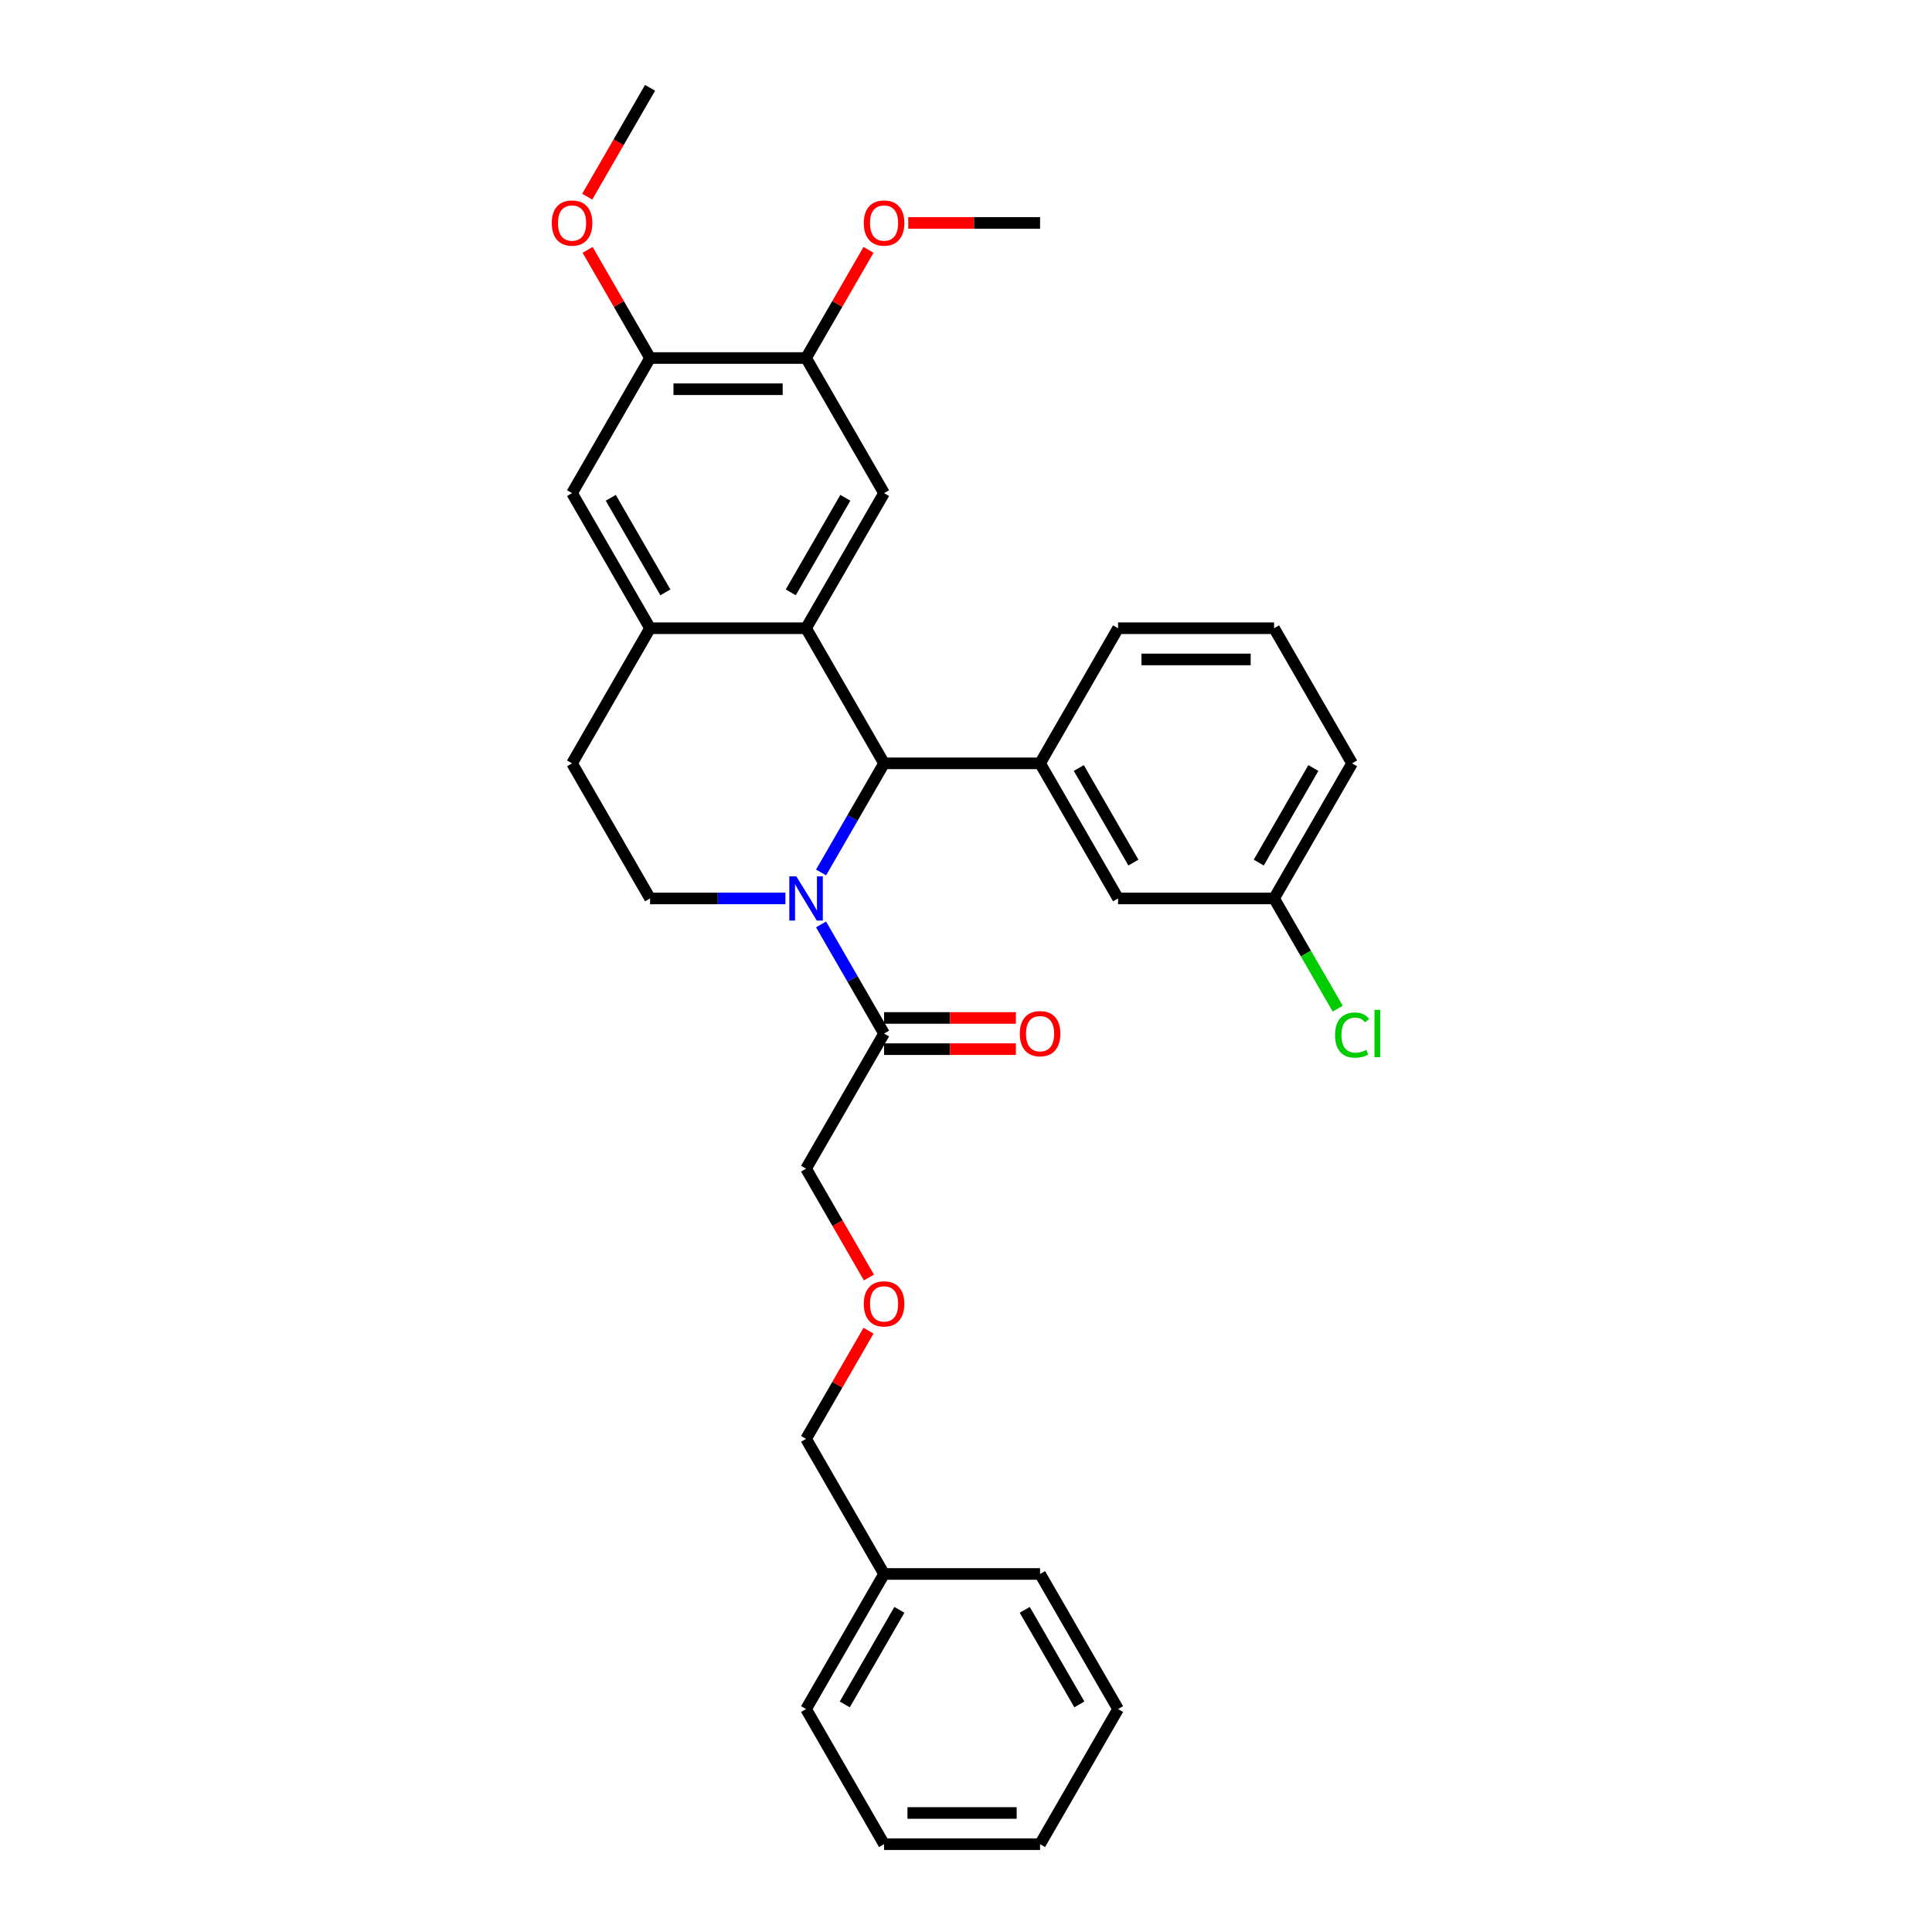 <?xml version='1.0' encoding='iso-8859-1'?>
<svg version='1.1' baseProfile='full'
              xmlns='http://www.w3.org/2000/svg'
                      xmlns:rdkit='http://www.rdkit.org/xml'
                      xmlns:xlink='http://www.w3.org/1999/xlink'
                  xml:space='preserve'
width='1000px' height='1000px' viewBox='0 0 1000 1000'>
<!-- END OF HEADER -->
<rect style='opacity:1.0;fill:#FFFFFF;stroke:none' width='1000' height='1000' x='0' y='0'> </rect>
<path class='bond-1' d='M 424.984,451.582 L 441.287,423.344' style='fill:none;fill-rule:evenodd;stroke:#0000FF;stroke-width:6px;stroke-linecap:butt;stroke-linejoin:miter;stroke-opacity:1' />
<path class='bond-1' d='M 441.287,423.344 L 457.591,395.105' style='fill:none;fill-rule:evenodd;stroke:#000000;stroke-width:6px;stroke-linecap:butt;stroke-linejoin:miter;stroke-opacity:1' />
<path class='bond-5' d='M 424.984,478.488 L 441.287,506.726' style='fill:none;fill-rule:evenodd;stroke:#0000FF;stroke-width:6px;stroke-linecap:butt;stroke-linejoin:miter;stroke-opacity:1' />
<path class='bond-5' d='M 441.287,506.726 L 457.591,534.965' style='fill:none;fill-rule:evenodd;stroke:#000000;stroke-width:6px;stroke-linecap:butt;stroke-linejoin:miter;stroke-opacity:1' />
<path class='bond-6' d='M 406.526,465.035 L 371.497,465.035' style='fill:none;fill-rule:evenodd;stroke:#0000FF;stroke-width:6px;stroke-linecap:butt;stroke-linejoin:miter;stroke-opacity:1' />
<path class='bond-6' d='M 371.497,465.035 L 336.469,465.035' style='fill:none;fill-rule:evenodd;stroke:#000000;stroke-width:6px;stroke-linecap:butt;stroke-linejoin:miter;stroke-opacity:1' />
<path class='bond-0' d='M 417.217,325.175 L 457.591,395.105' style='fill:none;fill-rule:evenodd;stroke:#000000;stroke-width:6px;stroke-linecap:butt;stroke-linejoin:miter;stroke-opacity:1' />
<path class='bond-4' d='M 417.217,325.175 L 457.591,255.245' style='fill:none;fill-rule:evenodd;stroke:#000000;stroke-width:6px;stroke-linecap:butt;stroke-linejoin:miter;stroke-opacity:1' />
<path class='bond-4' d='M 409.287,306.61 L 437.549,257.659' style='fill:none;fill-rule:evenodd;stroke:#000000;stroke-width:6px;stroke-linecap:butt;stroke-linejoin:miter;stroke-opacity:1' />
<path class='bond-31' d='M 417.217,325.175 L 336.469,325.175' style='fill:none;fill-rule:evenodd;stroke:#000000;stroke-width:6px;stroke-linecap:butt;stroke-linejoin:miter;stroke-opacity:1' />
<path class='bond-2' d='M 457.591,395.105 L 538.339,395.105' style='fill:none;fill-rule:evenodd;stroke:#000000;stroke-width:6px;stroke-linecap:butt;stroke-linejoin:miter;stroke-opacity:1' />
<path class='bond-10' d='M 538.339,395.105 L 578.713,465.035' style='fill:none;fill-rule:evenodd;stroke:#000000;stroke-width:6px;stroke-linecap:butt;stroke-linejoin:miter;stroke-opacity:1' />
<path class='bond-10' d='M 558.381,397.52 L 586.643,446.471' style='fill:none;fill-rule:evenodd;stroke:#000000;stroke-width:6px;stroke-linecap:butt;stroke-linejoin:miter;stroke-opacity:1' />
<path class='bond-19' d='M 538.339,395.105 L 578.713,325.175' style='fill:none;fill-rule:evenodd;stroke:#000000;stroke-width:6px;stroke-linecap:butt;stroke-linejoin:miter;stroke-opacity:1' />
<path class='bond-3' d='M 336.469,325.175 L 296.094,395.105' style='fill:none;fill-rule:evenodd;stroke:#000000;stroke-width:6px;stroke-linecap:butt;stroke-linejoin:miter;stroke-opacity:1' />
<path class='bond-8' d='M 336.469,325.175 L 296.094,255.245' style='fill:none;fill-rule:evenodd;stroke:#000000;stroke-width:6px;stroke-linecap:butt;stroke-linejoin:miter;stroke-opacity:1' />
<path class='bond-8' d='M 344.398,306.61 L 316.137,257.659' style='fill:none;fill-rule:evenodd;stroke:#000000;stroke-width:6px;stroke-linecap:butt;stroke-linejoin:miter;stroke-opacity:1' />
<path class='bond-7' d='M 457.591,255.245 L 417.217,185.315' style='fill:none;fill-rule:evenodd;stroke:#000000;stroke-width:6px;stroke-linecap:butt;stroke-linejoin:miter;stroke-opacity:1' />
<path class='bond-12' d='M 457.591,543.04 L 491.707,543.04' style='fill:none;fill-rule:evenodd;stroke:#000000;stroke-width:6px;stroke-linecap:butt;stroke-linejoin:miter;stroke-opacity:1' />
<path class='bond-12' d='M 491.707,543.04 L 525.823,543.04' style='fill:none;fill-rule:evenodd;stroke:#FF0000;stroke-width:6px;stroke-linecap:butt;stroke-linejoin:miter;stroke-opacity:1' />
<path class='bond-12' d='M 457.591,526.89 L 491.707,526.89' style='fill:none;fill-rule:evenodd;stroke:#000000;stroke-width:6px;stroke-linecap:butt;stroke-linejoin:miter;stroke-opacity:1' />
<path class='bond-12' d='M 491.707,526.89 L 525.823,526.89' style='fill:none;fill-rule:evenodd;stroke:#FF0000;stroke-width:6px;stroke-linecap:butt;stroke-linejoin:miter;stroke-opacity:1' />
<path class='bond-18' d='M 457.591,534.965 L 417.217,604.895' style='fill:none;fill-rule:evenodd;stroke:#000000;stroke-width:6px;stroke-linecap:butt;stroke-linejoin:miter;stroke-opacity:1' />
<path class='bond-11' d='M 336.469,465.035 L 296.094,395.105' style='fill:none;fill-rule:evenodd;stroke:#000000;stroke-width:6px;stroke-linecap:butt;stroke-linejoin:miter;stroke-opacity:1' />
<path class='bond-15' d='M 417.217,185.315 L 433.381,157.318' style='fill:none;fill-rule:evenodd;stroke:#000000;stroke-width:6px;stroke-linecap:butt;stroke-linejoin:miter;stroke-opacity:1' />
<path class='bond-15' d='M 433.381,157.318 L 449.544,129.322' style='fill:none;fill-rule:evenodd;stroke:#FF0000;stroke-width:6px;stroke-linecap:butt;stroke-linejoin:miter;stroke-opacity:1' />
<path class='bond-32' d='M 417.217,185.315 L 336.469,185.315' style='fill:none;fill-rule:evenodd;stroke:#000000;stroke-width:6px;stroke-linecap:butt;stroke-linejoin:miter;stroke-opacity:1' />
<path class='bond-32' d='M 405.105,201.464 L 348.581,201.464' style='fill:none;fill-rule:evenodd;stroke:#000000;stroke-width:6px;stroke-linecap:butt;stroke-linejoin:miter;stroke-opacity:1' />
<path class='bond-9' d='M 296.094,255.245 L 336.469,185.315' style='fill:none;fill-rule:evenodd;stroke:#000000;stroke-width:6px;stroke-linecap:butt;stroke-linejoin:miter;stroke-opacity:1' />
<path class='bond-16' d='M 336.469,185.315 L 320.305,157.318' style='fill:none;fill-rule:evenodd;stroke:#000000;stroke-width:6px;stroke-linecap:butt;stroke-linejoin:miter;stroke-opacity:1' />
<path class='bond-16' d='M 320.305,157.318 L 304.141,129.322' style='fill:none;fill-rule:evenodd;stroke:#FF0000;stroke-width:6px;stroke-linecap:butt;stroke-linejoin:miter;stroke-opacity:1' />
<path class='bond-13' d='M 578.713,465.035 L 659.462,465.035' style='fill:none;fill-rule:evenodd;stroke:#000000;stroke-width:6px;stroke-linecap:butt;stroke-linejoin:miter;stroke-opacity:1' />
<path class='bond-17' d='M 659.462,465.035 L 675.929,493.556' style='fill:none;fill-rule:evenodd;stroke:#000000;stroke-width:6px;stroke-linecap:butt;stroke-linejoin:miter;stroke-opacity:1' />
<path class='bond-17' d='M 675.929,493.556 L 692.395,522.078' style='fill:none;fill-rule:evenodd;stroke:#00CC00;stroke-width:6px;stroke-linecap:butt;stroke-linejoin:miter;stroke-opacity:1' />
<path class='bond-23' d='M 659.462,465.035 L 699.836,395.105' style='fill:none;fill-rule:evenodd;stroke:#000000;stroke-width:6px;stroke-linecap:butt;stroke-linejoin:miter;stroke-opacity:1' />
<path class='bond-23' d='M 651.532,446.471 L 679.794,397.52' style='fill:none;fill-rule:evenodd;stroke:#000000;stroke-width:6px;stroke-linecap:butt;stroke-linejoin:miter;stroke-opacity:1' />
<path class='bond-14' d='M 449.75,661.243 L 433.483,633.069' style='fill:none;fill-rule:evenodd;stroke:#FF0000;stroke-width:6px;stroke-linecap:butt;stroke-linejoin:miter;stroke-opacity:1' />
<path class='bond-14' d='M 433.483,633.069 L 417.217,604.895' style='fill:none;fill-rule:evenodd;stroke:#000000;stroke-width:6px;stroke-linecap:butt;stroke-linejoin:miter;stroke-opacity:1' />
<path class='bond-22' d='M 449.544,688.762 L 433.381,716.759' style='fill:none;fill-rule:evenodd;stroke:#FF0000;stroke-width:6px;stroke-linecap:butt;stroke-linejoin:miter;stroke-opacity:1' />
<path class='bond-22' d='M 433.381,716.759 L 417.217,744.755' style='fill:none;fill-rule:evenodd;stroke:#000000;stroke-width:6px;stroke-linecap:butt;stroke-linejoin:miter;stroke-opacity:1' />
<path class='bond-24' d='M 470.107,115.385 L 504.223,115.385' style='fill:none;fill-rule:evenodd;stroke:#FF0000;stroke-width:6px;stroke-linecap:butt;stroke-linejoin:miter;stroke-opacity:1' />
<path class='bond-24' d='M 504.223,115.385 L 538.339,115.385' style='fill:none;fill-rule:evenodd;stroke:#000000;stroke-width:6px;stroke-linecap:butt;stroke-linejoin:miter;stroke-opacity:1' />
<path class='bond-25' d='M 303.936,101.803 L 320.202,73.629' style='fill:none;fill-rule:evenodd;stroke:#FF0000;stroke-width:6px;stroke-linecap:butt;stroke-linejoin:miter;stroke-opacity:1' />
<path class='bond-25' d='M 320.202,73.629 L 336.469,45.455' style='fill:none;fill-rule:evenodd;stroke:#000000;stroke-width:6px;stroke-linecap:butt;stroke-linejoin:miter;stroke-opacity:1' />
<path class='bond-21' d='M 578.713,325.175 L 659.462,325.175' style='fill:none;fill-rule:evenodd;stroke:#000000;stroke-width:6px;stroke-linecap:butt;stroke-linejoin:miter;stroke-opacity:1' />
<path class='bond-21' d='M 590.826,341.324 L 647.349,341.324' style='fill:none;fill-rule:evenodd;stroke:#000000;stroke-width:6px;stroke-linecap:butt;stroke-linejoin:miter;stroke-opacity:1' />
<path class='bond-20' d='M 457.591,814.685 L 417.217,744.755' style='fill:none;fill-rule:evenodd;stroke:#000000;stroke-width:6px;stroke-linecap:butt;stroke-linejoin:miter;stroke-opacity:1' />
<path class='bond-26' d='M 457.591,814.685 L 417.217,884.615' style='fill:none;fill-rule:evenodd;stroke:#000000;stroke-width:6px;stroke-linecap:butt;stroke-linejoin:miter;stroke-opacity:1' />
<path class='bond-26' d='M 465.521,833.25 L 437.259,882.201' style='fill:none;fill-rule:evenodd;stroke:#000000;stroke-width:6px;stroke-linecap:butt;stroke-linejoin:miter;stroke-opacity:1' />
<path class='bond-27' d='M 457.591,814.685 L 538.339,814.685' style='fill:none;fill-rule:evenodd;stroke:#000000;stroke-width:6px;stroke-linecap:butt;stroke-linejoin:miter;stroke-opacity:1' />
<path class='bond-33' d='M 659.462,325.175 L 699.836,395.105' style='fill:none;fill-rule:evenodd;stroke:#000000;stroke-width:6px;stroke-linecap:butt;stroke-linejoin:miter;stroke-opacity:1' />
<path class='bond-29' d='M 417.217,884.615 L 457.591,954.545' style='fill:none;fill-rule:evenodd;stroke:#000000;stroke-width:6px;stroke-linecap:butt;stroke-linejoin:miter;stroke-opacity:1' />
<path class='bond-28' d='M 538.339,814.685 L 578.713,884.615' style='fill:none;fill-rule:evenodd;stroke:#000000;stroke-width:6px;stroke-linecap:butt;stroke-linejoin:miter;stroke-opacity:1' />
<path class='bond-28' d='M 530.409,833.25 L 558.671,882.201' style='fill:none;fill-rule:evenodd;stroke:#000000;stroke-width:6px;stroke-linecap:butt;stroke-linejoin:miter;stroke-opacity:1' />
<path class='bond-30' d='M 578.713,884.615 L 538.339,954.545' style='fill:none;fill-rule:evenodd;stroke:#000000;stroke-width:6px;stroke-linecap:butt;stroke-linejoin:miter;stroke-opacity:1' />
<path class='bond-34' d='M 457.591,954.545 L 538.339,954.545' style='fill:none;fill-rule:evenodd;stroke:#000000;stroke-width:6px;stroke-linecap:butt;stroke-linejoin:miter;stroke-opacity:1' />
<path class='bond-34' d='M 469.703,938.396 L 526.227,938.396' style='fill:none;fill-rule:evenodd;stroke:#000000;stroke-width:6px;stroke-linecap:butt;stroke-linejoin:miter;stroke-opacity:1' />
<path  class='atom-0' d='M 412.162 453.601
L 419.655 465.713
Q 420.398 466.908, 421.593 469.072
Q 422.788 471.236, 422.853 471.366
L 422.853 453.601
L 425.889 453.601
L 425.889 476.469
L 422.756 476.469
L 414.714 463.226
Q 413.777 461.676, 412.776 459.899
Q 411.807 458.123, 411.516 457.574
L 411.516 476.469
L 408.544 476.469
L 408.544 453.601
L 412.162 453.601
' fill='#0000FF'/>
<path  class='atom-13' d='M 527.842 535.03
Q 527.842 529.539, 530.555 526.47
Q 533.268 523.402, 538.339 523.402
Q 543.41 523.402, 546.123 526.47
Q 548.837 529.539, 548.837 535.03
Q 548.837 540.585, 546.091 543.75
Q 543.346 546.883, 538.339 546.883
Q 533.301 546.883, 530.555 543.75
Q 527.842 540.617, 527.842 535.03
M 538.339 544.3
Q 541.828 544.3, 543.701 541.974
Q 545.607 539.616, 545.607 535.03
Q 545.607 530.54, 543.701 528.279
Q 541.828 525.986, 538.339 525.986
Q 534.851 525.986, 532.945 528.247
Q 531.072 530.508, 531.072 535.03
Q 531.072 539.648, 532.945 541.974
Q 534.851 544.3, 538.339 544.3
' fill='#FF0000'/>
<path  class='atom-15' d='M 447.094 674.89
Q 447.094 669.399, 449.807 666.33
Q 452.52 663.262, 457.591 663.262
Q 462.662 663.262, 465.375 666.33
Q 468.088 669.399, 468.088 674.89
Q 468.088 680.445, 465.343 683.611
Q 462.597 686.744, 457.591 686.744
Q 452.552 686.744, 449.807 683.611
Q 447.094 680.478, 447.094 674.89
M 457.591 684.16
Q 461.079 684.16, 462.953 681.834
Q 464.858 679.476, 464.858 674.89
Q 464.858 670.4, 462.953 668.139
Q 461.079 665.846, 457.591 665.846
Q 454.103 665.846, 452.197 668.107
Q 450.324 670.368, 450.324 674.89
Q 450.324 679.509, 452.197 681.834
Q 454.103 684.16, 457.591 684.16
' fill='#FF0000'/>
<path  class='atom-16' d='M 447.094 115.449
Q 447.094 109.958, 449.807 106.89
Q 452.52 103.821, 457.591 103.821
Q 462.662 103.821, 465.375 106.89
Q 468.088 109.958, 468.088 115.449
Q 468.088 121.005, 465.343 124.17
Q 462.597 127.303, 457.591 127.303
Q 452.552 127.303, 449.807 124.17
Q 447.094 121.037, 447.094 115.449
M 457.591 124.719
Q 461.079 124.719, 462.953 122.394
Q 464.858 120.036, 464.858 115.449
Q 464.858 110.96, 462.953 108.699
Q 461.079 106.405, 457.591 106.405
Q 454.103 106.405, 452.197 108.666
Q 450.324 110.927, 450.324 115.449
Q 450.324 120.068, 452.197 122.394
Q 454.103 124.719, 457.591 124.719
' fill='#FF0000'/>
<path  class='atom-17' d='M 285.597 115.449
Q 285.597 109.958, 288.31 106.89
Q 291.023 103.821, 296.094 103.821
Q 301.165 103.821, 303.879 106.89
Q 306.592 109.958, 306.592 115.449
Q 306.592 121.005, 303.846 124.17
Q 301.101 127.303, 296.094 127.303
Q 291.056 127.303, 288.31 124.17
Q 285.597 121.037, 285.597 115.449
M 296.094 124.719
Q 299.583 124.719, 301.456 122.394
Q 303.362 120.036, 303.362 115.449
Q 303.362 110.96, 301.456 108.699
Q 299.583 106.405, 296.094 106.405
Q 292.606 106.405, 290.7 108.666
Q 288.827 110.927, 288.827 115.449
Q 288.827 120.068, 290.7 122.394
Q 292.606 124.719, 296.094 124.719
' fill='#FF0000'/>
<path  class='atom-18' d='M 691.018 535.756
Q 691.018 530.072, 693.667 527.1
Q 696.348 524.096, 701.419 524.096
Q 706.134 524.096, 708.654 527.423
L 706.522 529.167
Q 704.681 526.745, 701.419 526.745
Q 697.963 526.745, 696.121 529.07
Q 694.313 531.364, 694.313 535.756
Q 694.313 540.278, 696.186 542.604
Q 698.092 544.929, 701.774 544.929
Q 704.293 544.929, 707.232 543.411
L 708.137 545.834
Q 706.942 546.609, 705.133 547.061
Q 703.324 547.513, 701.322 547.513
Q 696.348 547.513, 693.667 544.477
Q 691.018 541.441, 691.018 535.756
' fill='#00CC00'/>
<path  class='atom-18' d='M 711.431 522.707
L 714.403 522.707
L 714.403 547.223
L 711.431 547.223
L 711.431 522.707
' fill='#00CC00'/>
</svg>

